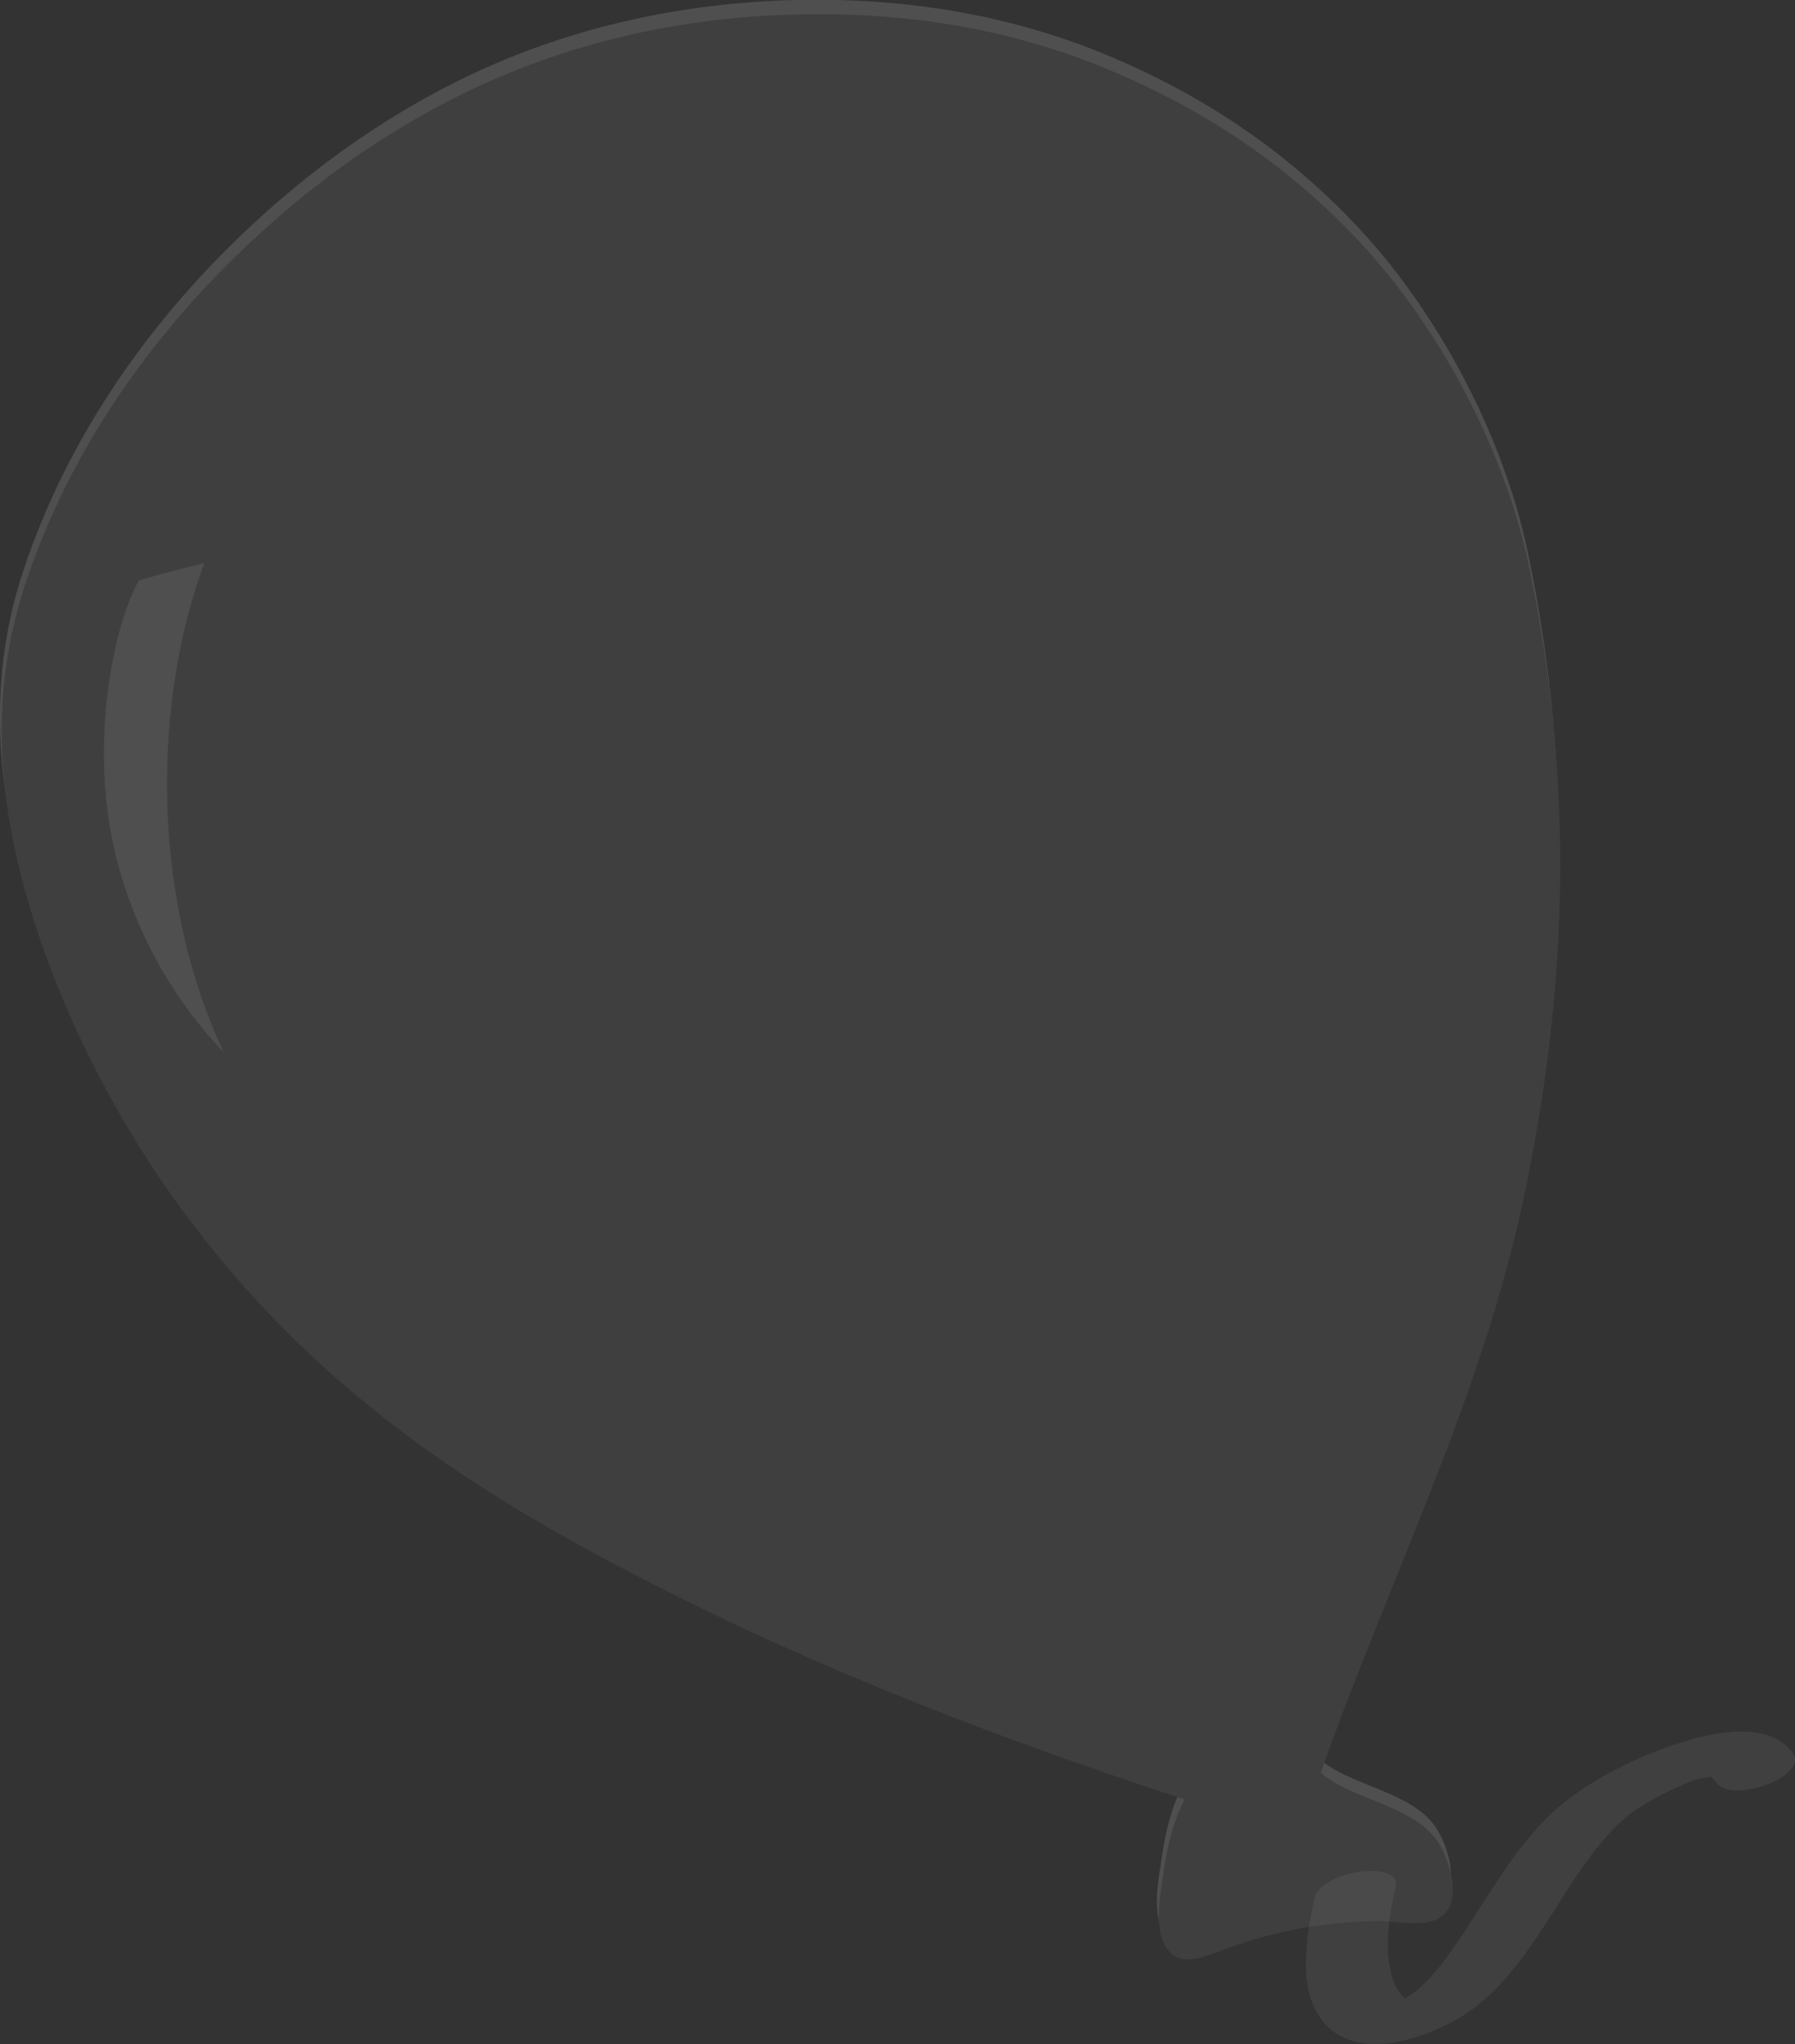 <?xml version="1.0" encoding="UTF-8"?>
<svg id="Layer_1" xmlns="http://www.w3.org/2000/svg" viewBox="0 0 59.37 67.61">
  <rect x="0" y="0" width="59.37" height="67.61" fill="#333333" stroke="none"/>
  <g id="PP9QaS" style="opacity:.14;">
    <path d="m50.34,39.23c1.39-6.55,1.77-13.44.2-20.93-.85-4.06-3.09-8.08-5.62-10.78-2.58-2.76-5.53-4.57-8.53-5.79C33.32.5,30.02-.08,26.31,0c-3.6.09-7.84.85-11.96,3.09-1.97,1.07-3.61,2.25-5.1,3.53C5.07,10.23,2.22,14.48.76,18.91c-1.01,3.07-1.01,6.31-.04,9.91.96,3.56,2.82,7.43,5.22,10.7,4.42,6.02,9.78,9.44,15.58,12.4,5.71,2.92,11.72,5.21,17.6,7.13-.38.76-.56,1.48-.7,2.43-.09.65-.4,2.01.23,2.64.49.49,1.22.08,2.22-.26,1.71-.58,3.1-.74,4.56-.79.57-.02,1.61.25,2.17-.13.76-.51.27-2.08-.25-2.68-.9-1.04-2.76-1.23-3.72-2.09,2.23-6.34,5.3-12.35,6.7-18.94Z" style="fill:#fff; fill-rule:evenodd;"/>
    <path d="m43.69,58.64c.96.85,2.83,1.04,3.72,2.09.52.6,1.01,2.17.25,2.68-.57.38-1.61.11-2.17.13-1.46.05-2.85.21-4.56.79-1,.34-1.74.75-2.22.26-.62-.62-.32-1.98-.23-2.64.14-.95.31-1.66.7-2.43-5.88-1.92-11.89-4.21-17.6-7.13-5.8-2.96-11.17-6.38-15.58-12.4-2.4-3.27-4.26-7.13-5.22-10.7-.97-3.6-.97-6.84.04-9.92,1.45-4.43,4.31-8.68,8.48-12.27,1.48-1.28,3.13-2.46,5.1-3.53C18.52,1.33,22.76.56,26.36.48c3.71-.09,7.01.49,10.08,1.73,3,1.22,5.95,3.03,8.53,5.79,2.52,2.7,4.77,6.72,5.61,10.78,1.57,7.49,1.2,14.37-.2,20.93-1.4,6.58-4.47,12.6-6.7,18.94ZM6.78,18.62c-.78.19-1.52.38-2.19.58-.3.55-.52,1.21-.69,1.88-.48,1.9-.66,4.33-.19,6.69.57,2.81,2,5.27,3.62,6.96.01.02.04.02.04.05.04-.02,0-.02-.01-.06-2.47-5.34-2.22-11.8-.59-16.12Z" style="fill:#888; fill-rule:evenodd;"/>
  </g>
  <g style="opacity:.14;">
    <path d="m43.49,62.74c-.28,1.27-.65,3.24.41,4.28,1.11,1.1,3.1.44,4.26-.21,1.41-.8,2.32-2.17,3.17-3.5.79-1.24,1.7-2.73,2.81-3.47.45-.3,1.13-.66,1.75-.9.24-.09.13-.06.38-.12.07-.02.14-.03.21-.05-.27.07.15,0,0,0,0,0,.07,0,.11.01.03.02.13.11.19.2.53.69,3.12-.23,2.49-1.03-.94-1.2-3.14-.52-4.29-.1-1.36.5-2.73,1.26-3.68,2.15-1.18,1.12-1.97,2.55-2.86,3.89-.41.61-.83,1.25-1.37,1.76-.21.2-.39.34-.64.47-.14.07-.04.03-.01.01-.13.07-.07.03-.07.03l.06-.02c-.14.04-.15.04-.04.02.07,0,.18,0,.25-.01.14-.03-.05.04-.05,0,0,0,.07.05-.06-.03-.04-.02-.12-.08-.19-.17-.17-.2-.25-.44-.31-.7-.23-.93-.05-1.92.15-2.84s-2.48-.52-2.67.36h0Z" style="fill:#929292;"/>
  </g>
</svg>